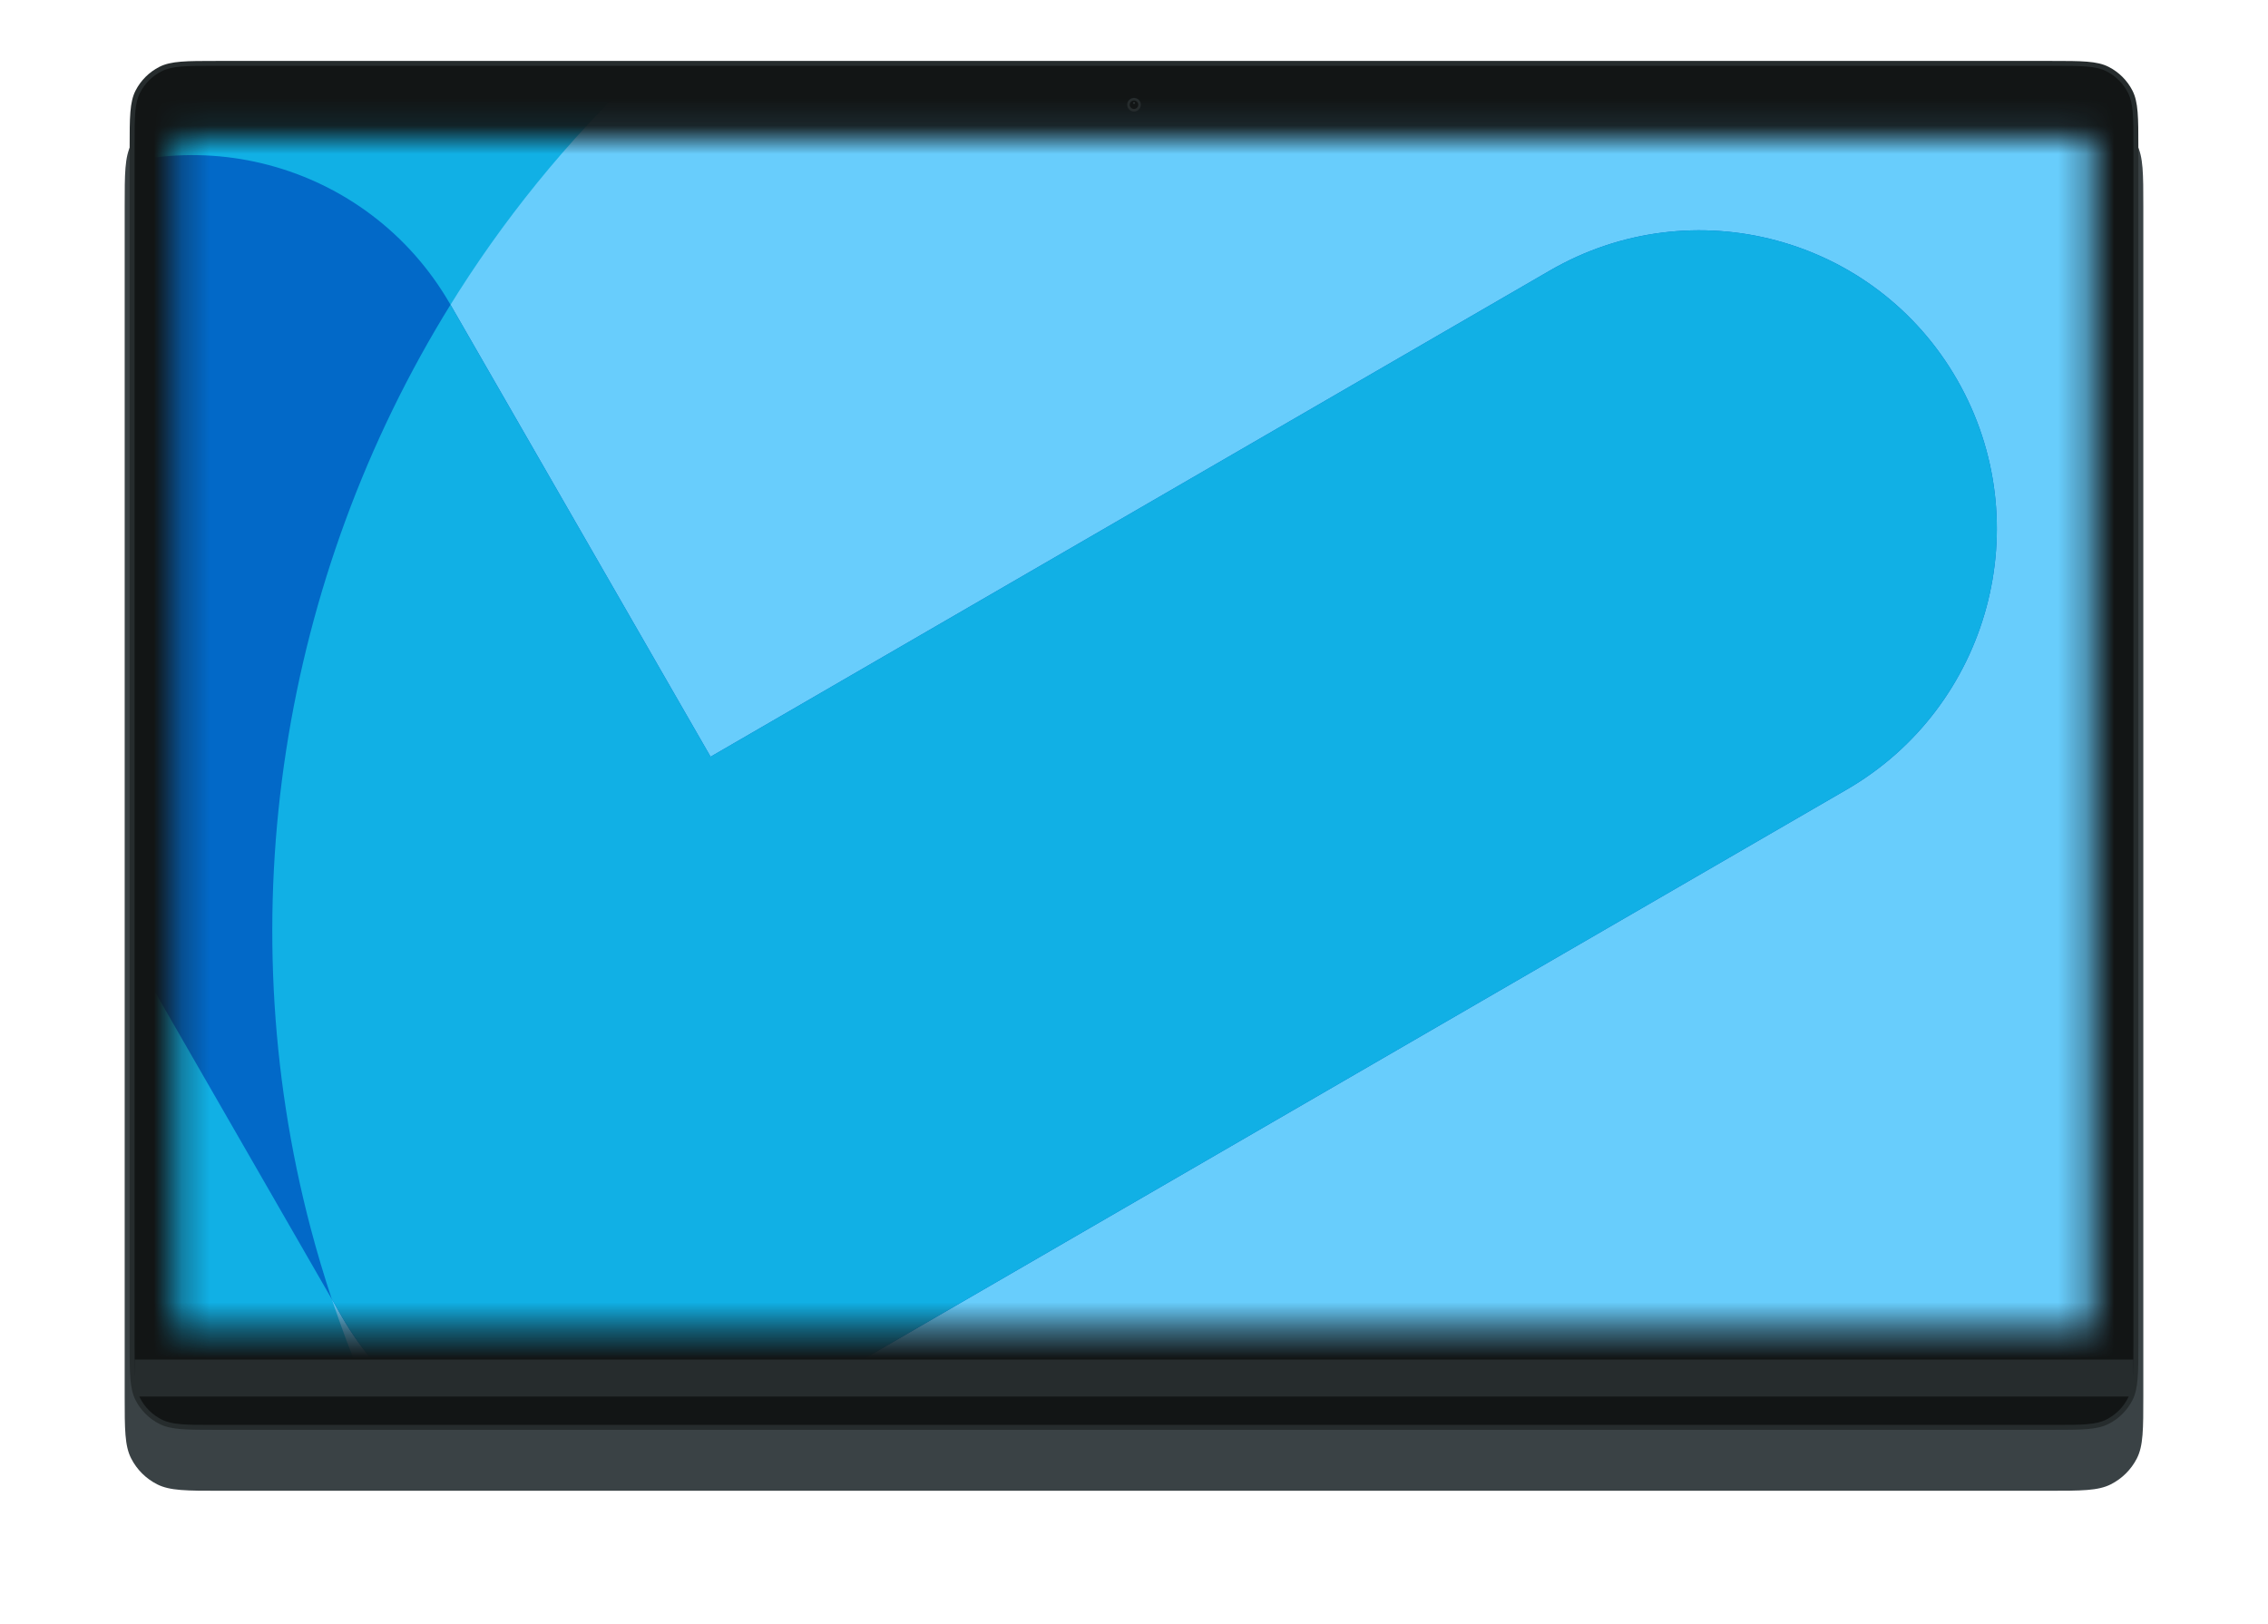 <svg width="81" height="58" viewBox="0 0 81 58" fill="none" xmlns="http://www.w3.org/2000/svg">
<g filter="url(#filter0_dd)">
<path d="M4.453 5.382C4.453 4.198 4.453 3.606 4.685 3.154C4.888 2.756 5.213 2.433 5.613 2.23C6.068 2 6.662 2 7.852 2H73.148C74.338 2 74.933 2 75.387 2.23C75.787 2.433 76.112 2.756 76.316 3.154C76.547 3.606 76.547 4.198 76.547 5.382V47.856C76.547 49.04 76.547 49.632 76.316 50.084C76.112 50.482 75.787 50.805 75.387 51.008C74.933 51.238 74.338 51.238 73.148 51.238H7.852C6.662 51.238 6.068 51.238 5.613 51.008C5.213 50.805 4.888 50.482 4.685 50.084C4.453 49.632 4.453 49.04 4.453 47.856V5.382Z" fill="#3A4245"/>
</g>
<path d="M4.63 5.277C4.63 4.191 4.63 3.649 4.842 3.234C5.029 2.87 5.327 2.573 5.693 2.387C6.11 2.176 6.655 2.176 7.746 2.176H73.254C74.345 2.176 74.89 2.176 75.307 2.387C75.673 2.573 75.971 2.87 76.158 3.234C76.37 3.649 76.37 4.191 76.37 5.277V47.962C76.37 49.047 76.37 49.59 76.158 50.004C75.971 50.369 75.673 50.665 75.307 50.851C74.89 51.062 74.345 51.062 73.254 51.062H7.746C6.655 51.062 6.11 51.062 5.693 50.851C5.327 50.665 5.029 50.369 4.842 50.004C4.63 49.59 4.63 49.047 4.63 47.962V5.277Z" fill="#262C2D"/>
<path d="M4.807 5.171C4.807 4.184 4.807 3.691 5 3.314C5.17 2.983 5.441 2.713 5.774 2.544C6.153 2.352 6.648 2.352 7.64 2.352H73.361C74.352 2.352 74.848 2.352 75.227 2.544C75.56 2.713 75.831 2.983 76 3.314C76.193 3.691 76.193 4.184 76.193 5.171V48.067C76.193 49.054 76.193 49.547 76 49.924C75.831 50.256 75.56 50.525 75.227 50.694C74.848 50.886 74.352 50.886 73.361 50.886H7.64C6.648 50.886 6.153 50.886 5.774 50.694C5.441 50.525 5.17 50.256 5 49.924C4.807 49.547 4.807 49.054 4.807 48.067V5.171Z" fill="#121515"/>
<rect x="4.807" y="48.552" width="71.386" height="1.321" fill="#262C2D"/>
<mask id="mask0" mask-type="alpha" maskUnits="userSpaceOnUse" x="6" y="4" width="69" height="44">
<rect x="6.312" y="4.907" width="68.376" height="42.544" fill="white"/>
</mask>
<g mask="url(#mask0)">
<rect x="-3.757" y="-7.753" width="92.196" height="66.117" rx="16" fill="#11B0E5"/>
<mask id="mask1" mask-type="alpha" maskUnits="userSpaceOnUse" x="-4" y="-8" width="93" height="67">
<rect x="-3.757" y="-7.753" width="92.196" height="66.117" rx="16" fill="#11B0E5"/>
</mask>
<g mask="url(#mask1)">
<path d="M11.098 43.866C7.314 29.516 11.492 13.975 21.968 3.433C32.426 -7.092 47.82 -11.331 62.144 -7.505C76.469 -3.68 87.674 7.663 91.451 21.989C95.235 36.339 91.057 51.88 80.581 62.422C70.124 72.947 54.729 77.186 40.405 73.36C26.081 69.535 14.875 58.192 11.098 43.866Z" fill="#68CDFC"/>
</g>
<path fill-rule="evenodd" clip-rule="evenodd" d="M69.903 13.571C72.831 18.689 71.062 25.238 65.951 28.198L26.751 50.904C21.649 53.859 15.145 52.122 12.21 47.021L-2.402 21.63C-5.342 16.52 -3.59 9.966 1.513 6.993C6.616 4.02 13.137 5.753 16.078 10.863L25.378 27.024L55.349 9.664C60.459 6.704 66.975 8.453 69.903 13.571Z" fill="#0269C8"/>
<path fill-rule="evenodd" clip-rule="evenodd" d="M16.089 10.882C10.06 20.616 8.128 32.608 11.096 43.865C11.322 44.721 11.574 45.565 11.851 46.398L12.21 47.021C15.145 52.122 21.649 53.859 26.751 50.904L65.951 28.198C71.062 25.238 72.831 18.689 69.903 13.571C66.975 8.453 60.459 6.704 55.349 9.664L25.378 27.024L16.089 10.882Z" fill="#11B0E5"/>
</g>
<path fill-rule="evenodd" clip-rule="evenodd" d="M40.5 3.982C40.635 3.982 40.744 3.873 40.744 3.74C40.744 3.606 40.635 3.497 40.5 3.497C40.366 3.497 40.257 3.606 40.257 3.74C40.257 3.873 40.366 3.982 40.5 3.982Z" fill="#262C2D"/>
<path fill-rule="evenodd" clip-rule="evenodd" d="M40.5 3.891C40.584 3.891 40.652 3.823 40.652 3.74C40.652 3.656 40.584 3.588 40.5 3.588C40.416 3.588 40.348 3.656 40.348 3.74C40.348 3.823 40.416 3.891 40.5 3.891Z" fill="#121515"/>
<path opacity="0.4" fill-rule="evenodd" clip-rule="evenodd" d="M40.5 3.709C40.517 3.709 40.531 3.696 40.531 3.679C40.531 3.662 40.517 3.649 40.5 3.649C40.483 3.649 40.47 3.662 40.47 3.679C40.47 3.696 40.483 3.709 40.5 3.709Z" fill="#636F73"/>
<defs>
<filter id="filter0_dd" x="0.453" y="0" width="80.094" height="57.238" filterUnits="userSpaceOnUse" color-interpolation-filters="sRGB">
<feFlood flood-opacity="0" result="BackgroundImageFix"/>
<feColorMatrix in="SourceAlpha" type="matrix" values="0 0 0 0 0 0 0 0 0 0 0 0 0 0 0 0 0 0 127 0"/>
<feOffset/>
<feGaussianBlur stdDeviation="1"/>
<feColorMatrix type="matrix" values="0 0 0 0 0 0 0 0 0 0.082 0 0 0 0 0.251 0 0 0 0.14 0"/>
<feBlend mode="normal" in2="BackgroundImageFix" result="effect1_dropShadow"/>
<feColorMatrix in="SourceAlpha" type="matrix" values="0 0 0 0 0 0 0 0 0 0 0 0 0 0 0 0 0 0 127 0"/>
<feOffset dy="2"/>
<feGaussianBlur stdDeviation="2"/>
<feColorMatrix type="matrix" values="0 0 0 0 0 0 0 0 0 0.082 0 0 0 0 0.251 0 0 0 0.05 0"/>
<feBlend mode="normal" in2="effect1_dropShadow" result="effect2_dropShadow"/>
<feBlend mode="normal" in="SourceGraphic" in2="effect2_dropShadow" result="shape"/>
</filter>
</defs>
</svg>
